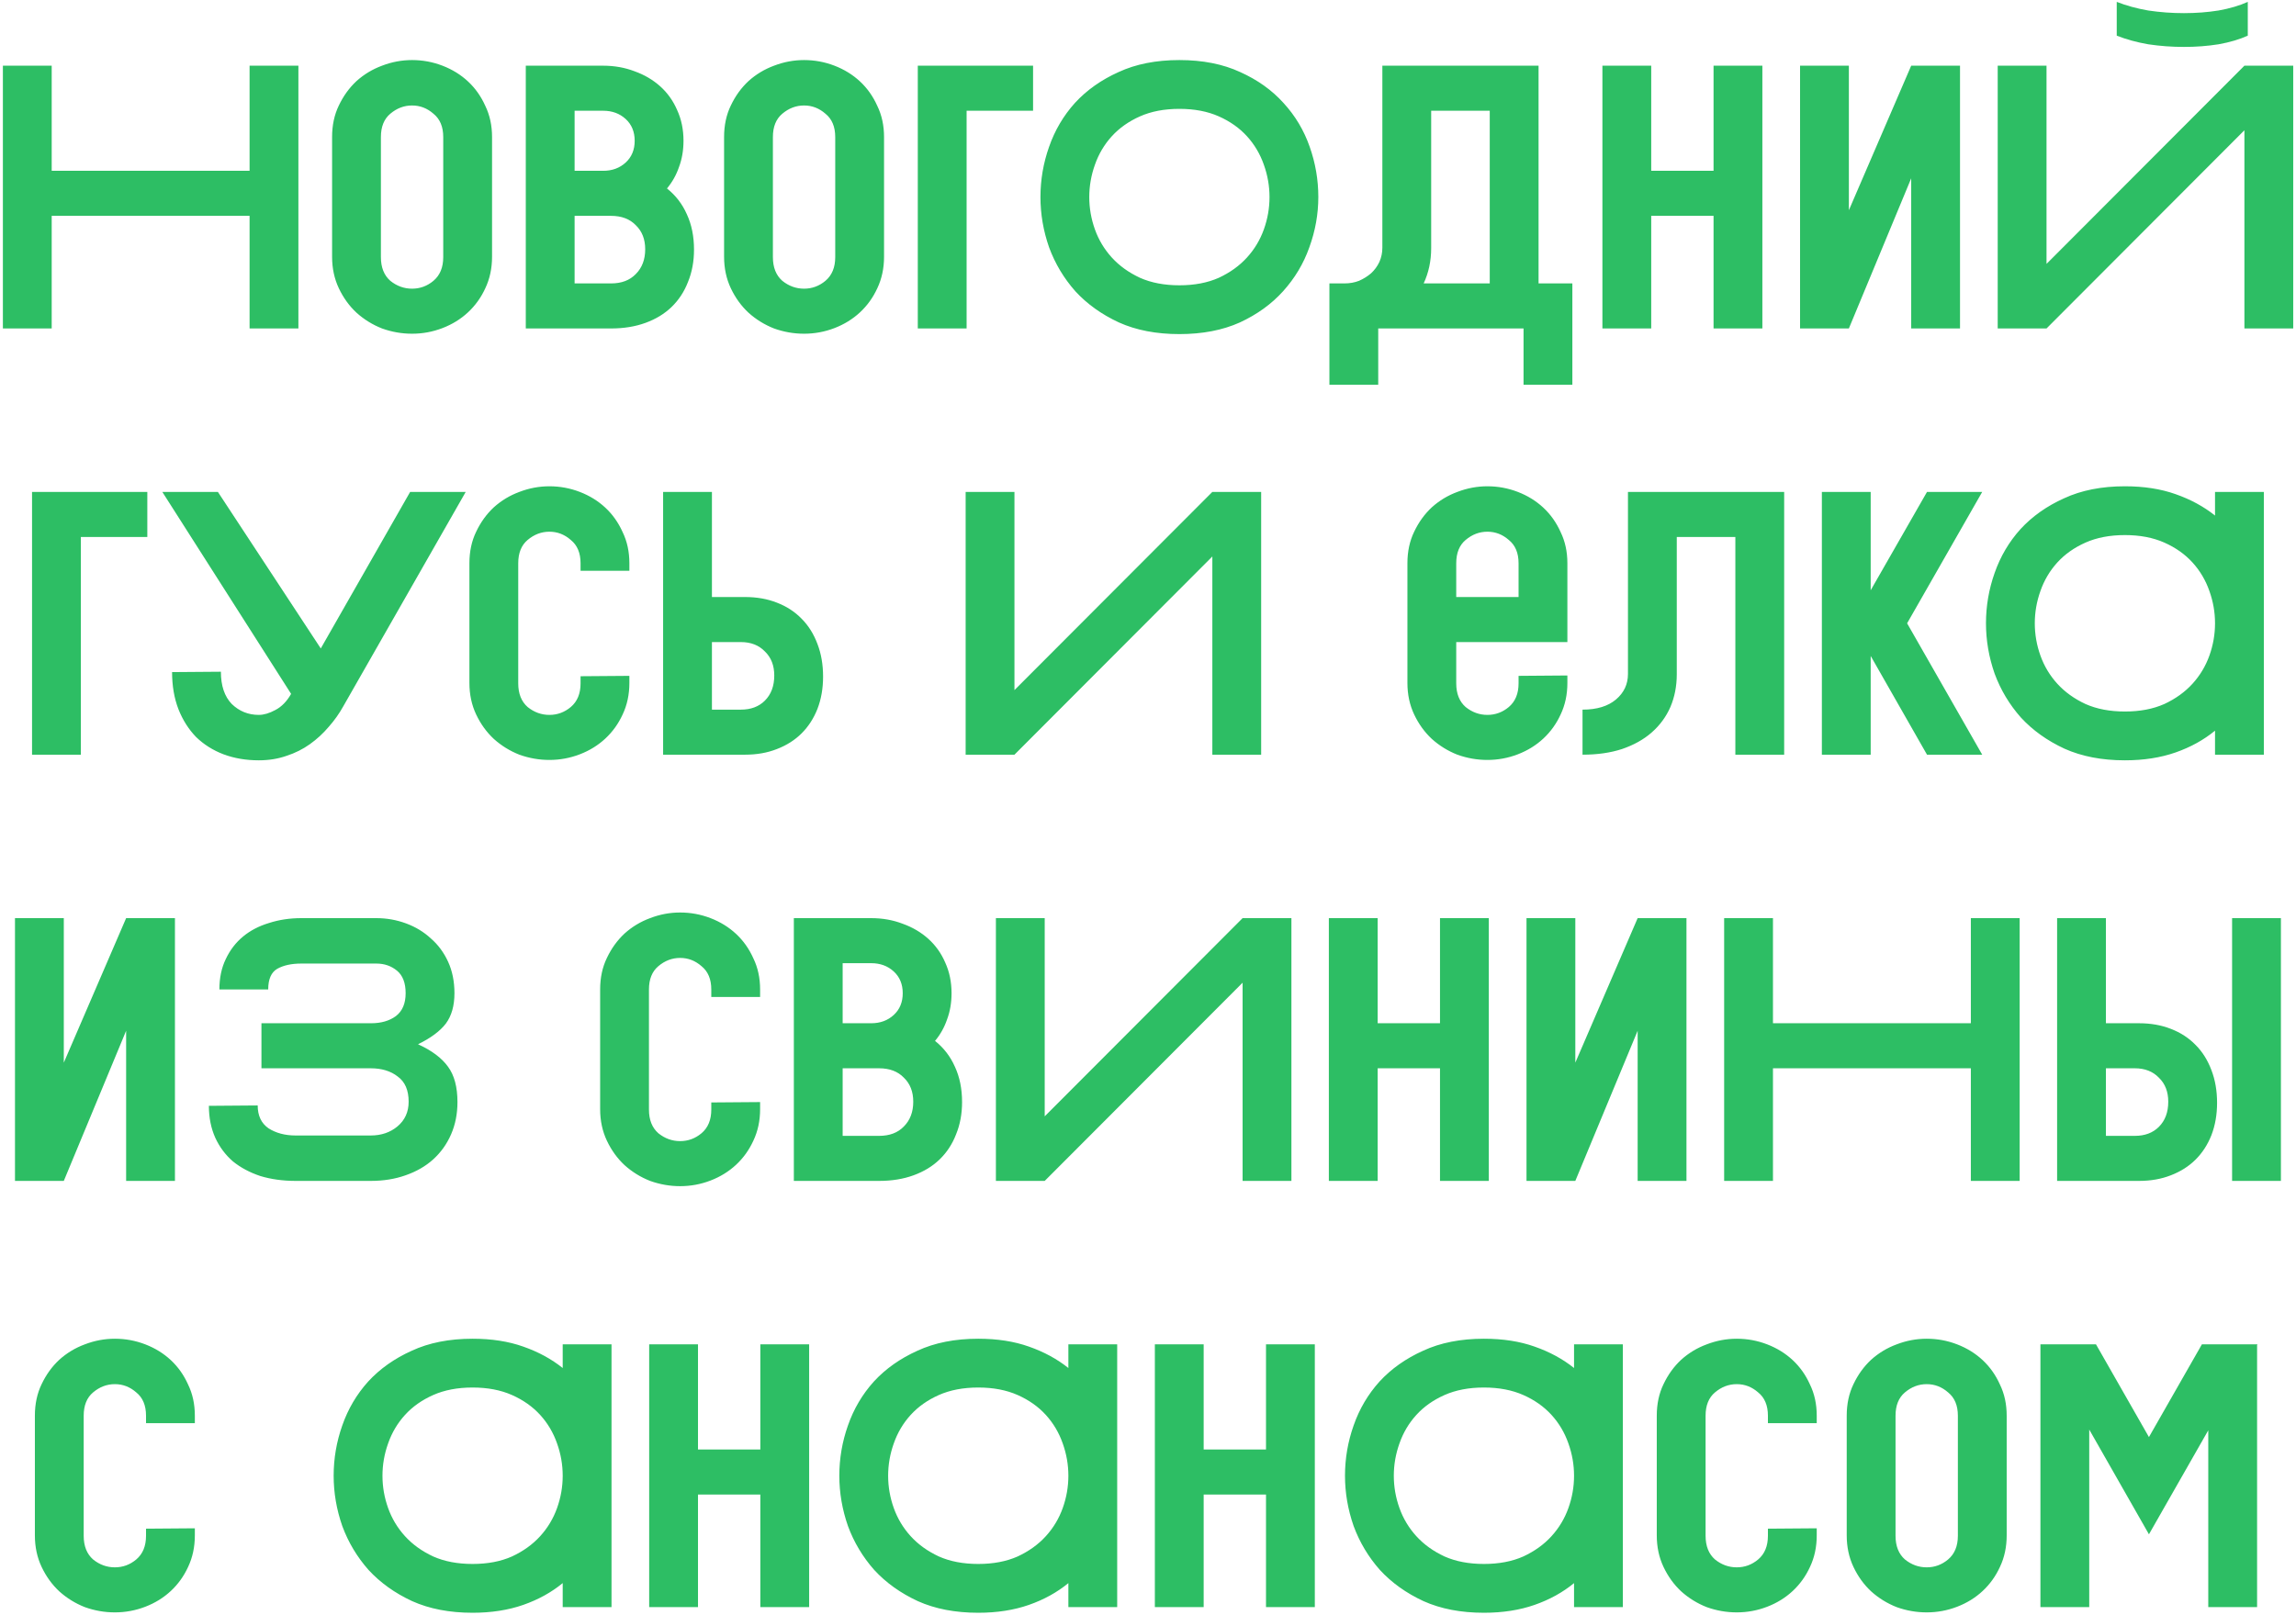 <?xml version="1.0" encoding="UTF-8"?> <svg xmlns="http://www.w3.org/2000/svg" width="587" height="413" viewBox="0 0 587 413" fill="none"> <path d="M0.738 16.8H13.217V43.68H63.809V16.8H76.29V84H63.809V55.2H13.217V84H0.738V16.8ZM125.799 65.664C125.799 68.608 125.223 71.296 124.071 73.728C122.983 76.096 121.511 78.144 119.655 79.872C117.799 81.6 115.623 82.944 113.127 83.904C110.631 84.864 108.039 85.344 105.351 85.344C102.727 85.344 100.167 84.896 97.671 84C95.239 83.04 93.062 81.696 91.142 79.968C89.287 78.24 87.782 76.16 86.63 73.728C85.478 71.296 84.903 68.608 84.903 65.664V35.04C84.903 32.032 85.478 29.344 86.63 26.976C87.782 24.544 89.287 22.464 91.142 20.736C93.062 19.008 95.239 17.696 97.671 16.8C100.167 15.84 102.727 15.36 105.351 15.36C108.039 15.36 110.631 15.84 113.127 16.8C115.623 17.76 117.799 19.104 119.655 20.832C121.511 22.56 122.983 24.64 124.071 27.072C125.223 29.44 125.799 32.096 125.799 35.04V65.664ZM113.319 35.04C113.319 32.416 112.487 30.432 110.823 29.088C109.223 27.68 107.399 26.976 105.351 26.976C103.303 26.976 101.447 27.68 99.782 29.088C98.183 30.432 97.382 32.416 97.382 35.04V65.76C97.382 68.384 98.183 70.4 99.782 71.808C101.447 73.152 103.303 73.824 105.351 73.824C107.399 73.824 109.223 73.152 110.823 71.808C112.487 70.4 113.319 68.384 113.319 65.76V35.04ZM154.201 16.8C157.081 16.8 159.769 17.28 162.265 18.24C164.761 19.136 166.937 20.416 168.793 22.08C170.649 23.744 172.089 25.76 173.113 28.128C174.201 30.496 174.745 33.12 174.745 36C174.745 38.432 174.361 40.672 173.593 42.72C172.889 44.768 171.865 46.592 170.521 48.192C172.761 49.984 174.457 52.192 175.609 54.816C176.825 57.44 177.433 60.448 177.433 63.84C177.433 66.848 176.921 69.6 175.897 72.096C174.937 74.592 173.529 76.736 171.673 78.528C169.881 80.256 167.673 81.6 165.049 82.56C162.425 83.52 159.481 84 156.217 84H134.425V16.8H154.201ZM146.905 28.32V43.68H154.201C156.505 43.68 158.425 42.976 159.961 41.568C161.497 40.16 162.265 38.304 162.265 36C162.265 33.696 161.497 31.84 159.961 30.432C158.425 29.024 156.505 28.32 154.201 28.32H146.905ZM156.217 72.48C158.905 72.48 161.017 71.68 162.553 70.08C164.153 68.48 164.953 66.368 164.953 63.744C164.953 61.184 164.153 59.136 162.553 57.6C161.017 56 158.905 55.2 156.217 55.2H146.905V72.48H156.217ZM226.017 65.664C226.017 68.608 225.441 71.296 224.289 73.728C223.201 76.096 221.729 78.144 219.873 79.872C218.017 81.6 215.841 82.944 213.345 83.904C210.849 84.864 208.257 85.344 205.569 85.344C202.945 85.344 200.385 84.896 197.889 84C195.457 83.04 193.281 81.696 191.361 79.968C189.505 78.24 188.001 76.16 186.849 73.728C185.697 71.296 185.121 68.608 185.121 65.664V35.04C185.121 32.032 185.697 29.344 186.849 26.976C188.001 24.544 189.505 22.464 191.361 20.736C193.281 19.008 195.457 17.696 197.889 16.8C200.385 15.84 202.945 15.36 205.569 15.36C208.257 15.36 210.849 15.84 213.345 16.8C215.841 17.76 218.017 19.104 219.873 20.832C221.729 22.56 223.201 24.64 224.289 27.072C225.441 29.44 226.017 32.096 226.017 35.04V65.664ZM213.537 35.04C213.537 32.416 212.705 30.432 211.041 29.088C209.441 27.68 207.617 26.976 205.569 26.976C203.521 26.976 201.665 27.68 200.001 29.088C198.401 30.432 197.601 32.416 197.601 35.04V65.76C197.601 68.384 198.401 70.4 200.001 71.808C201.665 73.152 203.521 73.824 205.569 73.824C207.617 73.824 209.441 73.152 211.041 71.808C212.705 70.4 213.537 68.384 213.537 65.76V35.04ZM234.644 16.8H264.116V28.32H247.124V84H234.644V16.8ZM301.525 85.44C295.637 85.44 290.485 84.448 286.069 82.464C281.653 80.416 277.941 77.76 274.933 74.496C271.989 71.168 269.749 67.424 268.213 63.264C266.741 59.04 266.005 54.752 266.005 50.4C266.005 45.984 266.741 41.696 268.213 37.536C269.685 33.312 271.893 29.568 274.837 26.304C277.845 23.04 281.557 20.416 285.973 18.432C290.389 16.384 295.573 15.36 301.525 15.36C307.477 15.36 312.661 16.384 317.077 18.432C321.493 20.416 325.173 23.04 328.117 26.304C331.125 29.568 333.365 33.312 334.837 37.536C336.309 41.696 337.045 45.984 337.045 50.4C337.045 54.752 336.277 59.04 334.741 63.264C333.269 67.424 331.029 71.168 328.021 74.496C325.077 77.76 321.397 80.416 316.981 82.464C312.565 84.448 307.413 85.44 301.525 85.44ZM301.525 27.84C297.685 27.84 294.325 28.48 291.445 29.76C288.565 31.04 286.165 32.736 284.245 34.848C282.325 36.96 280.885 39.392 279.925 42.144C278.965 44.832 278.485 47.584 278.485 50.4C278.485 53.216 278.965 55.968 279.925 58.656C280.885 61.344 282.325 63.744 284.245 65.856C286.165 67.968 288.565 69.696 291.445 71.04C294.325 72.32 297.685 72.96 301.525 72.96C305.365 72.96 308.725 72.32 311.605 71.04C314.485 69.696 316.885 67.968 318.805 65.856C320.725 63.744 322.165 61.344 323.125 58.656C324.085 55.968 324.565 53.216 324.565 50.4C324.565 47.584 324.085 44.832 323.125 42.144C322.165 39.392 320.725 36.96 318.805 34.848C316.885 32.736 314.485 31.04 311.605 29.76C308.725 28.48 305.365 27.84 301.525 27.84ZM393.352 16.8V72.48H401.992V98.4H389.512V84H352.36V98.4H339.88V72.48H343.72C345.064 72.48 346.312 72.256 347.464 71.808C348.616 71.296 349.64 70.656 350.536 69.888C351.432 69.056 352.136 68.096 352.648 67.008C353.16 65.856 353.416 64.64 353.416 63.36V16.8H393.352ZM380.872 72.48V28.32H365.896V63.456C365.896 66.72 365.256 69.728 363.976 72.48H380.872ZM409.675 16.8H422.155V43.68H438.091V16.8H450.571V84H438.091V55.2H422.155V84H409.675V16.8ZM460.206 16.8H472.686V53.76L488.622 16.8H501.102V84H488.622V45.6L472.686 84H460.206V16.8ZM574.674 9.12C572.562 10.08 570.066 10.816 567.186 11.328C564.37 11.776 561.426 12 558.354 12C555.282 12 552.242 11.776 549.234 11.328C546.29 10.816 543.602 10.08 541.17 9.12V0.48C543.602 1.44 546.29 2.176 549.234 2.688C552.242 3.136 555.282 3.36 558.354 3.36C561.426 3.36 564.37 3.136 567.186 2.688C570.066 2.176 572.562 1.44 574.674 0.48V9.12ZM523.218 67.488L573.81 16.8H586.29V84H573.81V33.312L523.218 84H510.738V16.8H523.218V67.488ZM8.191 125.8H37.663V137.32H20.671V193H8.191V125.8ZM55.706 125.8L82.01 165.832L104.858 125.8H119.066L87.77 180.616C86.746 182.472 85.498 184.232 84.026 185.896C82.618 187.56 81.018 189.032 79.226 190.312C77.434 191.592 75.45 192.584 73.274 193.288C71.098 194.056 68.73 194.44 66.17 194.44C62.906 194.44 59.898 193.928 57.146 192.904C54.458 191.88 52.122 190.408 50.138 188.488C48.218 186.504 46.714 184.136 45.626 181.384C44.538 178.568 43.994 175.4 43.994 171.88L56.474 171.784C56.474 175.368 57.402 178.12 59.258 180.04C61.178 181.896 63.482 182.824 66.17 182.824C67.45 182.824 68.858 182.408 70.394 181.576C71.994 180.744 73.338 179.368 74.426 177.448L41.498 125.8H55.706ZM120.012 144.04C120.012 141.032 120.588 138.344 121.74 135.976C122.892 133.544 124.396 131.464 126.252 129.736C128.172 128.008 130.348 126.696 132.78 125.8C135.276 124.84 137.836 124.36 140.46 124.36C143.148 124.36 145.74 124.84 148.236 125.8C150.732 126.76 152.908 128.104 154.764 129.832C156.62 131.56 158.092 133.64 159.18 136.072C160.332 138.44 160.908 141.096 160.908 144.04V145.96H148.428V144.04C148.428 141.416 147.596 139.432 145.932 138.088C144.332 136.68 142.508 135.976 140.46 135.976C138.412 135.976 136.556 136.68 134.892 138.088C133.292 139.432 132.492 141.416 132.492 144.04V174.76C132.492 177.384 133.292 179.4 134.892 180.808C136.556 182.152 138.412 182.824 140.46 182.824C142.508 182.824 144.332 182.152 145.932 180.808C147.596 179.4 148.428 177.384 148.428 174.76V172.936L160.908 172.84V174.664C160.908 177.608 160.332 180.296 159.18 182.728C158.092 185.096 156.62 187.144 154.764 188.872C152.908 190.6 150.732 191.944 148.236 192.904C145.74 193.864 143.148 194.344 140.46 194.344C137.836 194.344 135.276 193.896 132.78 193C130.348 192.04 128.172 190.696 126.252 188.968C124.396 187.24 122.892 185.16 121.74 182.728C120.588 180.296 120.012 177.608 120.012 174.664V144.04ZM169.534 193V125.8H182.014V152.68H190.462C193.47 152.68 196.19 153.16 198.622 154.12C201.118 155.08 203.23 156.456 204.958 158.248C206.686 159.976 208.03 162.12 208.99 164.68C209.95 167.176 210.43 169.96 210.43 173.032C210.43 176.04 209.95 178.792 208.99 181.288C208.03 183.72 206.686 185.8 204.958 187.528C203.23 189.256 201.118 190.6 198.622 191.56C196.19 192.52 193.47 193 190.462 193H169.534ZM182.014 164.2V181.48H189.406C191.966 181.48 194.014 180.712 195.55 179.176C197.15 177.576 197.95 175.432 197.95 172.744C197.95 170.184 197.15 168.136 195.55 166.6C194.014 165 191.966 164.2 189.406 164.2H182.014ZM259.358 176.488L309.95 125.8H322.43V193H309.95V142.312L259.358 193H246.878V125.8H259.358V176.488ZM359.824 144.04C359.824 141.032 360.4 138.344 361.552 135.976C362.704 133.544 364.208 131.464 366.064 129.736C367.984 128.008 370.16 126.696 372.592 125.8C375.088 124.84 377.648 124.36 380.272 124.36C382.96 124.36 385.552 124.84 388.048 125.8C390.544 126.76 392.72 128.104 394.576 129.832C396.432 131.56 397.904 133.64 398.992 136.072C400.144 138.44 400.72 141.096 400.72 144.04V164.2H372.304V174.76C372.304 177.384 373.104 179.4 374.704 180.808C376.368 182.152 378.224 182.824 380.272 182.824C382.32 182.824 384.144 182.152 385.744 180.808C387.408 179.4 388.24 177.384 388.24 174.76V172.84L400.72 172.744V174.664C400.72 177.608 400.144 180.296 398.992 182.728C397.904 185.096 396.432 187.144 394.576 188.872C392.72 190.6 390.544 191.944 388.048 192.904C385.552 193.864 382.96 194.344 380.272 194.344C377.648 194.344 375.088 193.896 372.592 193C370.16 192.04 367.984 190.696 366.064 188.968C364.208 187.24 362.704 185.16 361.552 182.728C360.4 180.296 359.824 177.608 359.824 174.664V144.04ZM388.24 152.68V144.04C388.24 141.416 387.408 139.432 385.744 138.088C384.144 136.68 382.32 135.976 380.272 135.976C378.224 135.976 376.368 136.68 374.704 138.088C373.104 139.432 372.304 141.416 372.304 144.04V152.68H388.24ZM456.144 125.8V193H443.664V137.32H428.688V172.456C428.688 175.464 428.144 178.248 427.056 180.808C425.968 183.304 424.368 185.48 422.256 187.336C420.208 189.128 417.68 190.536 414.672 191.56C411.728 192.52 408.368 193 404.592 193V181.48C408.24 181.48 411.088 180.616 413.136 178.888C415.184 177.16 416.208 174.984 416.208 172.36V125.8H456.144ZM465.784 125.8H478.264V150.952L492.664 125.8H506.776L487.576 159.4L506.776 193H492.664L478.264 167.752V193H465.784V125.8ZM566.299 186.856C563.419 189.224 560.059 191.08 556.219 192.424C552.379 193.768 548.059 194.44 543.259 194.44C537.371 194.44 532.219 193.448 527.803 191.464C523.387 189.416 519.675 186.76 516.667 183.496C513.723 180.168 511.483 176.424 509.947 172.264C508.475 168.04 507.739 163.752 507.739 159.4C507.739 154.984 508.475 150.696 509.947 146.536C511.419 142.312 513.627 138.568 516.571 135.304C519.579 132.04 523.291 129.416 527.707 127.432C532.123 125.384 537.307 124.36 543.259 124.36C548.123 124.36 552.443 125.032 556.219 126.376C560.059 127.72 563.419 129.544 566.299 131.848V125.8H578.779V193H566.299V186.856ZM543.259 136.84C539.419 136.84 536.059 137.48 533.179 138.76C530.299 140.04 527.899 141.736 525.979 143.848C524.059 145.96 522.619 148.392 521.659 151.144C520.699 153.832 520.219 156.584 520.219 159.4C520.219 162.216 520.699 164.968 521.659 167.656C522.619 170.344 524.059 172.744 525.979 174.856C527.899 176.968 530.299 178.696 533.179 180.04C536.059 181.32 539.419 181.96 543.259 181.96C547.099 181.96 550.459 181.32 553.339 180.04C556.219 178.696 558.619 176.968 560.539 174.856C562.459 172.744 563.899 170.344 564.859 167.656C565.819 164.968 566.299 162.216 566.299 159.4C566.299 156.584 565.819 153.832 564.859 151.144C563.899 148.392 562.459 145.96 560.539 143.848C558.619 141.736 556.219 140.04 553.339 138.76C550.459 137.48 547.099 136.84 543.259 136.84ZM3.831 234.8H16.311V271.76L32.247 234.8H44.727V302H32.247V263.6L16.311 302H3.831V234.8ZM77.019 246.416C74.522 246.416 72.475 246.864 70.874 247.76C69.338 248.656 68.57 250.416 68.57 253.04H56.09C56.09 250.096 56.635 247.504 57.722 245.264C58.81 242.96 60.282 241.04 62.139 239.504C63.995 237.968 66.203 236.816 68.763 236.048C71.323 235.216 74.075 234.8 77.019 234.8H96.219C98.843 234.8 101.371 235.248 103.802 236.144C106.235 237.04 108.347 238.32 110.139 239.984C111.995 241.584 113.467 243.568 114.555 245.936C115.643 248.304 116.187 250.992 116.187 254C116.187 257.2 115.451 259.792 113.979 261.776C112.507 263.696 110.139 265.456 106.875 267.056C110.395 268.656 112.955 270.576 114.555 272.816C116.155 274.992 116.955 278 116.955 281.84C116.955 284.848 116.411 287.6 115.323 290.096C114.235 292.592 112.699 294.736 110.715 296.528C108.795 298.256 106.459 299.6 103.707 300.56C101.019 301.52 98.043 302 94.778 302H75.579C72.314 302 69.306 301.584 66.555 300.752C63.867 299.856 61.531 298.608 59.547 297.008C57.627 295.344 56.123 293.328 55.035 290.96C53.947 288.528 53.403 285.808 53.403 282.8L65.882 282.704C65.882 285.328 66.811 287.28 68.666 288.56C70.587 289.776 72.891 290.384 75.579 290.384H94.778C97.466 290.384 99.739 289.616 101.595 288.08C103.515 286.48 104.475 284.368 104.475 281.744C104.475 278.8 103.547 276.656 101.691 275.312C99.898 273.904 97.594 273.2 94.778 273.2H66.843V261.68H94.874C97.434 261.68 99.546 261.072 101.211 259.856C102.875 258.576 103.707 256.624 103.707 254C103.707 251.376 102.971 249.456 101.499 248.24C100.027 247.024 98.266 246.416 96.219 246.416H77.019ZM153.434 253.04C153.434 250.032 154.01 247.344 155.162 244.976C156.314 242.544 157.818 240.464 159.674 238.736C161.594 237.008 163.77 235.696 166.202 234.8C168.698 233.84 171.258 233.36 173.882 233.36C176.57 233.36 179.162 233.84 181.658 234.8C184.154 235.76 186.33 237.104 188.186 238.832C190.042 240.56 191.514 242.64 192.602 245.072C193.754 247.44 194.33 250.096 194.33 253.04V254.96H181.85V253.04C181.85 250.416 181.018 248.432 179.354 247.088C177.754 245.68 175.93 244.976 173.882 244.976C171.834 244.976 169.978 245.68 168.314 247.088C166.714 248.432 165.914 250.416 165.914 253.04V283.76C165.914 286.384 166.714 288.4 168.314 289.808C169.978 291.152 171.834 291.824 173.882 291.824C175.93 291.824 177.754 291.152 179.354 289.808C181.018 288.4 181.85 286.384 181.85 283.76V281.936L194.33 281.84V283.664C194.33 286.608 193.754 289.296 192.602 291.728C191.514 294.096 190.042 296.144 188.186 297.872C186.33 299.6 184.154 300.944 181.658 301.904C179.162 302.864 176.57 303.344 173.882 303.344C171.258 303.344 168.698 302.896 166.202 302C163.77 301.04 161.594 299.696 159.674 297.968C157.818 296.24 156.314 294.16 155.162 291.728C154.01 289.296 153.434 286.608 153.434 283.664V253.04ZM222.732 234.8C225.612 234.8 228.3 235.28 230.796 236.24C233.292 237.136 235.468 238.416 237.324 240.08C239.18 241.744 240.62 243.76 241.644 246.128C242.732 248.496 243.276 251.12 243.276 254C243.276 256.432 242.892 258.672 242.124 260.72C241.42 262.768 240.396 264.592 239.052 266.192C241.292 267.984 242.988 270.192 244.14 272.816C245.356 275.44 245.964 278.448 245.964 281.84C245.964 284.848 245.452 287.6 244.428 290.096C243.468 292.592 242.06 294.736 240.204 296.528C238.412 298.256 236.204 299.6 233.58 300.56C230.956 301.52 228.012 302 224.748 302H202.956V234.8H222.732ZM215.436 246.32V261.68H222.732C225.036 261.68 226.956 260.976 228.492 259.568C230.028 258.16 230.796 256.304 230.796 254C230.796 251.696 230.028 249.84 228.492 248.432C226.956 247.024 225.036 246.32 222.732 246.32H215.436ZM224.748 290.48C227.436 290.48 229.548 289.68 231.084 288.08C232.684 286.48 233.484 284.368 233.484 281.744C233.484 279.184 232.684 277.136 231.084 275.6C229.548 274 227.436 273.2 224.748 273.2H215.436V290.48H224.748ZM267.093 285.488L317.685 234.8H330.165V302H317.685V251.312L267.093 302H254.613V234.8H267.093V285.488ZM339.738 234.8H352.218V261.68H368.154V234.8H380.634V302H368.154V273.2H352.218V302H339.738V234.8ZM390.269 234.8H402.749V271.76L418.685 234.8H431.165V302H418.685V263.6L402.749 302H390.269V234.8ZM440.8 234.8H453.28V261.68H503.872V234.8H516.352V302H503.872V273.2H453.28V302H440.8V234.8ZM525.925 302V234.8H538.405V261.68H546.853C549.861 261.68 552.581 262.16 555.013 263.12C557.509 264.08 559.621 265.456 561.349 267.248C563.077 268.976 564.421 271.12 565.381 273.68C566.341 276.176 566.821 278.96 566.821 282.032C566.821 285.04 566.341 287.792 565.381 290.288C564.421 292.72 563.077 294.8 561.349 296.528C559.621 298.256 557.509 299.6 555.013 300.56C552.581 301.52 549.861 302 546.853 302H525.925ZM583.141 302H570.661V234.8H583.141V302ZM538.405 273.2V290.48H545.797C548.357 290.48 550.405 289.712 551.941 288.176C553.541 286.576 554.341 284.432 554.341 281.744C554.341 279.184 553.541 277.136 551.941 275.6C550.405 274 548.357 273.2 545.797 273.2H538.405ZM8.918 362.04C8.918 359.032 9.494 356.344 10.646 353.976C11.798 351.544 13.302 349.464 15.158 347.736C17.078 346.008 19.254 344.696 21.686 343.8C24.182 342.84 26.742 342.36 29.366 342.36C32.054 342.36 34.646 342.84 37.142 343.8C39.638 344.76 41.814 346.104 43.67 347.832C45.526 349.56 46.998 351.64 48.086 354.072C49.238 356.44 49.814 359.096 49.814 362.04V363.96H37.334V362.04C37.334 359.416 36.502 357.432 34.838 356.088C33.238 354.68 31.414 353.976 29.366 353.976C27.318 353.976 25.462 354.68 23.798 356.088C22.198 357.432 21.398 359.416 21.398 362.04V392.76C21.398 395.384 22.198 397.4 23.798 398.808C25.462 400.152 27.318 400.824 29.366 400.824C31.414 400.824 33.238 400.152 34.838 398.808C36.502 397.4 37.334 395.384 37.334 392.76V390.936L49.814 390.84V392.664C49.814 395.608 49.238 398.296 48.086 400.728C46.998 403.096 45.526 405.144 43.67 406.872C41.814 408.6 39.638 409.944 37.142 410.904C34.646 411.864 32.054 412.344 29.366 412.344C26.742 412.344 24.182 411.896 21.686 411C19.254 410.04 17.078 408.696 15.158 406.968C13.302 405.24 11.798 403.16 10.646 400.728C9.494 398.296 8.918 395.608 8.918 392.664V362.04ZM143.862 404.856C140.982 407.224 137.622 409.08 133.782 410.424C129.942 411.768 125.622 412.44 120.822 412.44C114.934 412.44 109.782 411.448 105.366 409.464C100.95 407.416 97.238 404.76 94.23 401.496C91.286 398.168 89.046 394.424 87.51 390.264C86.038 386.04 85.302 381.752 85.302 377.4C85.302 372.984 86.038 368.696 87.51 364.536C88.982 360.312 91.19 356.568 94.134 353.304C97.142 350.04 100.854 347.416 105.27 345.432C109.686 343.384 114.87 342.36 120.822 342.36C125.686 342.36 130.006 343.032 133.782 344.376C137.622 345.72 140.982 347.544 143.862 349.848V343.8H156.342V411H143.862V404.856ZM120.822 354.84C116.982 354.84 113.622 355.48 110.742 356.76C107.862 358.04 105.462 359.736 103.542 361.848C101.622 363.96 100.182 366.392 99.222 369.144C98.262 371.832 97.782 374.584 97.782 377.4C97.782 380.216 98.262 382.968 99.222 385.656C100.182 388.344 101.622 390.744 103.542 392.856C105.462 394.968 107.862 396.696 110.742 398.04C113.622 399.32 116.982 399.96 120.822 399.96C124.662 399.96 128.022 399.32 130.902 398.04C133.782 396.696 136.182 394.968 138.102 392.856C140.022 390.744 141.462 388.344 142.422 385.656C143.382 382.968 143.862 380.216 143.862 377.4C143.862 374.584 143.382 371.832 142.422 369.144C141.462 366.392 140.022 363.96 138.102 361.848C136.182 359.736 133.782 358.04 130.902 356.76C128.022 355.48 124.662 354.84 120.822 354.84ZM165.972 343.8H178.452V370.68H194.388V343.8H206.868V411H194.388V382.2H178.452V411H165.972V343.8ZM273.143 404.856C270.263 407.224 266.903 409.08 263.063 410.424C259.223 411.768 254.903 412.44 250.103 412.44C244.215 412.44 239.063 411.448 234.647 409.464C230.231 407.416 226.519 404.76 223.511 401.496C220.567 398.168 218.327 394.424 216.791 390.264C215.319 386.04 214.583 381.752 214.583 377.4C214.583 372.984 215.319 368.696 216.791 364.536C218.263 360.312 220.471 356.568 223.415 353.304C226.423 350.04 230.135 347.416 234.551 345.432C238.967 343.384 244.151 342.36 250.103 342.36C254.967 342.36 259.287 343.032 263.063 344.376C266.903 345.72 270.263 347.544 273.143 349.848V343.8H285.623V411H273.143V404.856ZM250.103 354.84C246.263 354.84 242.903 355.48 240.023 356.76C237.143 358.04 234.743 359.736 232.823 361.848C230.903 363.96 229.463 366.392 228.503 369.144C227.543 371.832 227.063 374.584 227.063 377.4C227.063 380.216 227.543 382.968 228.503 385.656C229.463 388.344 230.903 390.744 232.823 392.856C234.743 394.968 237.143 396.696 240.023 398.04C242.903 399.32 246.263 399.96 250.103 399.96C253.943 399.96 257.303 399.32 260.183 398.04C263.063 396.696 265.463 394.968 267.383 392.856C269.303 390.744 270.743 388.344 271.703 385.656C272.663 382.968 273.143 380.216 273.143 377.4C273.143 374.584 272.663 371.832 271.703 369.144C270.743 366.392 269.303 363.96 267.383 361.848C265.463 359.736 263.063 358.04 260.183 356.76C257.303 355.48 253.943 354.84 250.103 354.84ZM295.253 343.8H307.733V370.68H323.669V343.8H336.149V411H323.669V382.2H307.733V411H295.253V343.8ZM402.424 404.856C399.544 407.224 396.184 409.08 392.344 410.424C388.504 411.768 384.184 412.44 379.384 412.44C373.496 412.44 368.344 411.448 363.928 409.464C359.512 407.416 355.8 404.76 352.792 401.496C349.848 398.168 347.608 394.424 346.072 390.264C344.6 386.04 343.864 381.752 343.864 377.4C343.864 372.984 344.6 368.696 346.072 364.536C347.544 360.312 349.752 356.568 352.696 353.304C355.704 350.04 359.416 347.416 363.832 345.432C368.248 343.384 373.432 342.36 379.384 342.36C384.248 342.36 388.568 343.032 392.344 344.376C396.184 345.72 399.544 347.544 402.424 349.848V343.8H414.904V411H402.424V404.856ZM379.384 354.84C375.544 354.84 372.184 355.48 369.304 356.76C366.424 358.04 364.024 359.736 362.104 361.848C360.184 363.96 358.744 366.392 357.784 369.144C356.824 371.832 356.344 374.584 356.344 377.4C356.344 380.216 356.824 382.968 357.784 385.656C358.744 388.344 360.184 390.744 362.104 392.856C364.024 394.968 366.424 396.696 369.304 398.04C372.184 399.32 375.544 399.96 379.384 399.96C383.224 399.96 386.584 399.32 389.464 398.04C392.344 396.696 394.744 394.968 396.664 392.856C398.584 390.744 400.024 388.344 400.984 385.656C401.944 382.968 402.424 380.216 402.424 377.4C402.424 374.584 401.944 371.832 400.984 369.144C400.024 366.392 398.584 363.96 396.664 361.848C394.744 359.736 392.344 358.04 389.464 356.76C386.584 355.48 383.224 354.84 379.384 354.84ZM423.574 362.04C423.574 359.032 424.15 356.344 425.302 353.976C426.454 351.544 427.958 349.464 429.814 347.736C431.734 346.008 433.91 344.696 436.342 343.8C438.838 342.84 441.398 342.36 444.022 342.36C446.71 342.36 449.302 342.84 451.798 343.8C454.294 344.76 456.47 346.104 458.326 347.832C460.182 349.56 461.654 351.64 462.742 354.072C463.894 356.44 464.47 359.096 464.47 362.04V363.96H451.99V362.04C451.99 359.416 451.158 357.432 449.494 356.088C447.894 354.68 446.07 353.976 444.022 353.976C441.974 353.976 440.118 354.68 438.454 356.088C436.854 357.432 436.054 359.416 436.054 362.04V392.76C436.054 395.384 436.854 397.4 438.454 398.808C440.118 400.152 441.974 400.824 444.022 400.824C446.07 400.824 447.894 400.152 449.494 398.808C451.158 397.4 451.99 395.384 451.99 392.76V390.936L464.47 390.84V392.664C464.47 395.608 463.894 398.296 462.742 400.728C461.654 403.096 460.182 405.144 458.326 406.872C456.47 408.6 454.294 409.944 451.798 410.904C449.302 411.864 446.71 412.344 444.022 412.344C441.398 412.344 438.838 411.896 436.342 411C433.91 410.04 431.734 408.696 429.814 406.968C427.958 405.24 426.454 403.16 425.302 400.728C424.15 398.296 423.574 395.608 423.574 392.664V362.04ZM513.033 392.664C513.033 395.608 512.457 398.296 511.305 400.728C510.217 403.096 508.745 405.144 506.889 406.872C505.033 408.6 502.857 409.944 500.361 410.904C497.865 411.864 495.273 412.344 492.585 412.344C489.961 412.344 487.401 411.896 484.905 411C482.473 410.04 480.297 408.696 478.377 406.968C476.521 405.24 475.017 403.16 473.865 400.728C472.713 398.296 472.137 395.608 472.137 392.664V362.04C472.137 359.032 472.713 356.344 473.865 353.976C475.017 351.544 476.521 349.464 478.377 347.736C480.297 346.008 482.473 344.696 484.905 343.8C487.401 342.84 489.961 342.36 492.585 342.36C495.273 342.36 497.865 342.84 500.361 343.8C502.857 344.76 505.033 346.104 506.889 347.832C508.745 349.56 510.217 351.64 511.305 354.072C512.457 356.44 513.033 359.096 513.033 362.04V392.664ZM500.553 362.04C500.553 359.416 499.721 357.432 498.057 356.088C496.457 354.68 494.633 353.976 492.585 353.976C490.537 353.976 488.681 354.68 487.017 356.088C485.417 357.432 484.617 359.416 484.617 362.04V392.76C484.617 395.384 485.417 397.4 487.017 398.808C488.681 400.152 490.537 400.824 492.585 400.824C494.633 400.824 496.457 400.152 498.057 398.808C499.721 397.4 500.553 395.384 500.553 392.76V362.04ZM534.139 365.592V411H521.659V343.8H535.867L549.403 367.512L562.939 343.8H577.147L577.051 343.992V411H564.571V365.784L549.403 392.376L534.139 365.592Z" fill="#2DBE64"></path> </svg> 